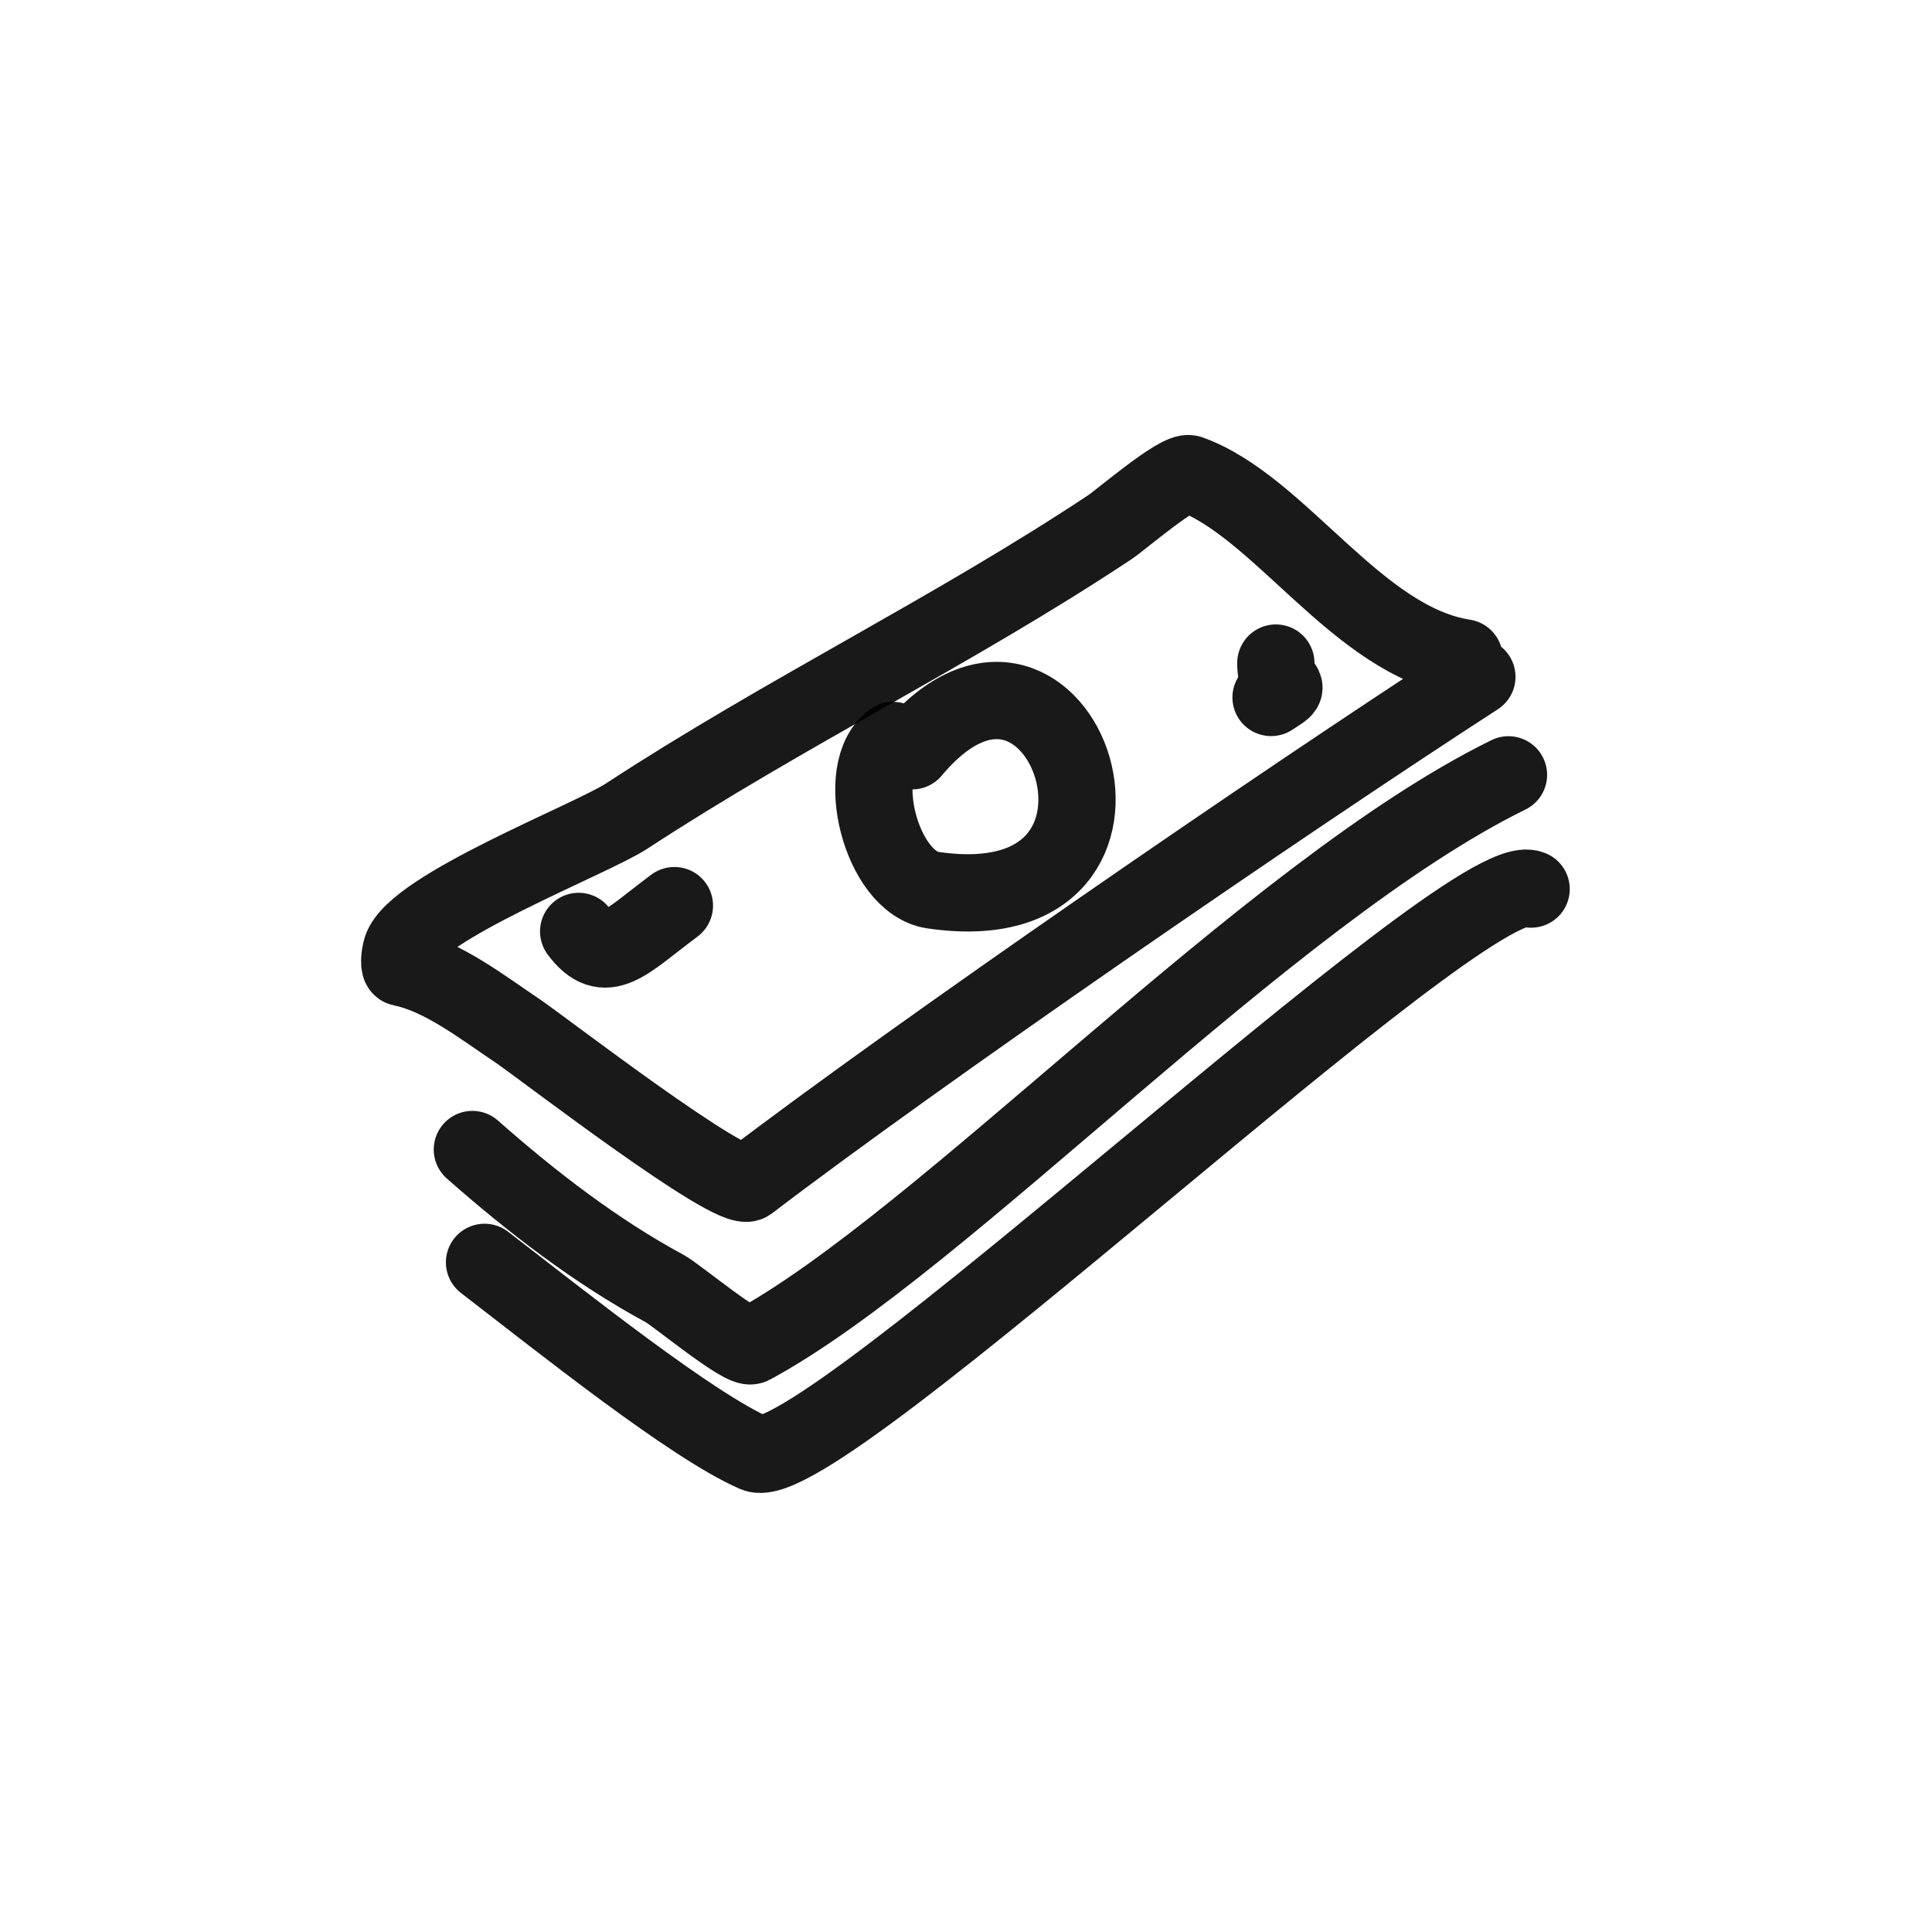 <?xml version="1.0" encoding="utf-8"?>
<svg width="800px" height="800px" viewBox="0 0 400 400" fill="none" xmlns="http://www.w3.org/2000/svg">
<path d="M303.126 136.208C281.015 132.778 265.08 104.845 246.318 98.098C244.081 97.295 232.069 107.635 229.8 109.141C197.375 130.656 162.319 147.633 129.719 168.977C122.439 173.743 85.802 187.889 83.147 196.481C82.674 198.014 82.584 200.212 83.147 200.322C91.526 201.965 100.174 208.769 107.257 213.499C111.791 216.526 151.723 247.346 155.006 244.84C189.824 218.255 264.876 166.587 305.77 140.126" stroke="#000000" stroke-opacity="0.9" stroke-width="16" stroke-linecap="round" stroke-linejoin="round"/>
<path d="M312.312 160.424C262.454 184.856 195.245 257.231 155.602 278.601C153.826 279.558 139.956 268.042 137.675 266.812C123.434 259.133 110.102 248.85 97.8 237.996" stroke="#000000" stroke-opacity="0.9" stroke-width="16" stroke-linecap="round" stroke-linejoin="round"/>
<path d="M317 184.071C304.217 178.343 169.407 306.551 156.375 300.919C143.344 295.288 116.401 273.745 100.319 261.358" stroke="#000000" stroke-opacity="0.9" stroke-width="16" stroke-linecap="round" stroke-linejoin="round"/>
<path d="M188.842 155.443C219.671 118.612 245.085 191.932 193.136 184.294C182.431 182.721 176.52 159.313 184.875 153.304" stroke="#000000" stroke-opacity="0.9" stroke-width="16" stroke-linecap="round" stroke-linejoin="round"/>
<path d="M119.806 192.842C125.346 200.295 129.325 195.187 139.627 187.5" stroke="#000000" stroke-opacity="0.9" stroke-width="16" stroke-linecap="round" stroke-linejoin="round"/>
<path d="M263.16 144.401C268.505 140.996 264.15 143.816 264.15 137.28" stroke="#000000" stroke-opacity="0.9" stroke-width="16" stroke-linecap="round" stroke-linejoin="round"/>
</svg>